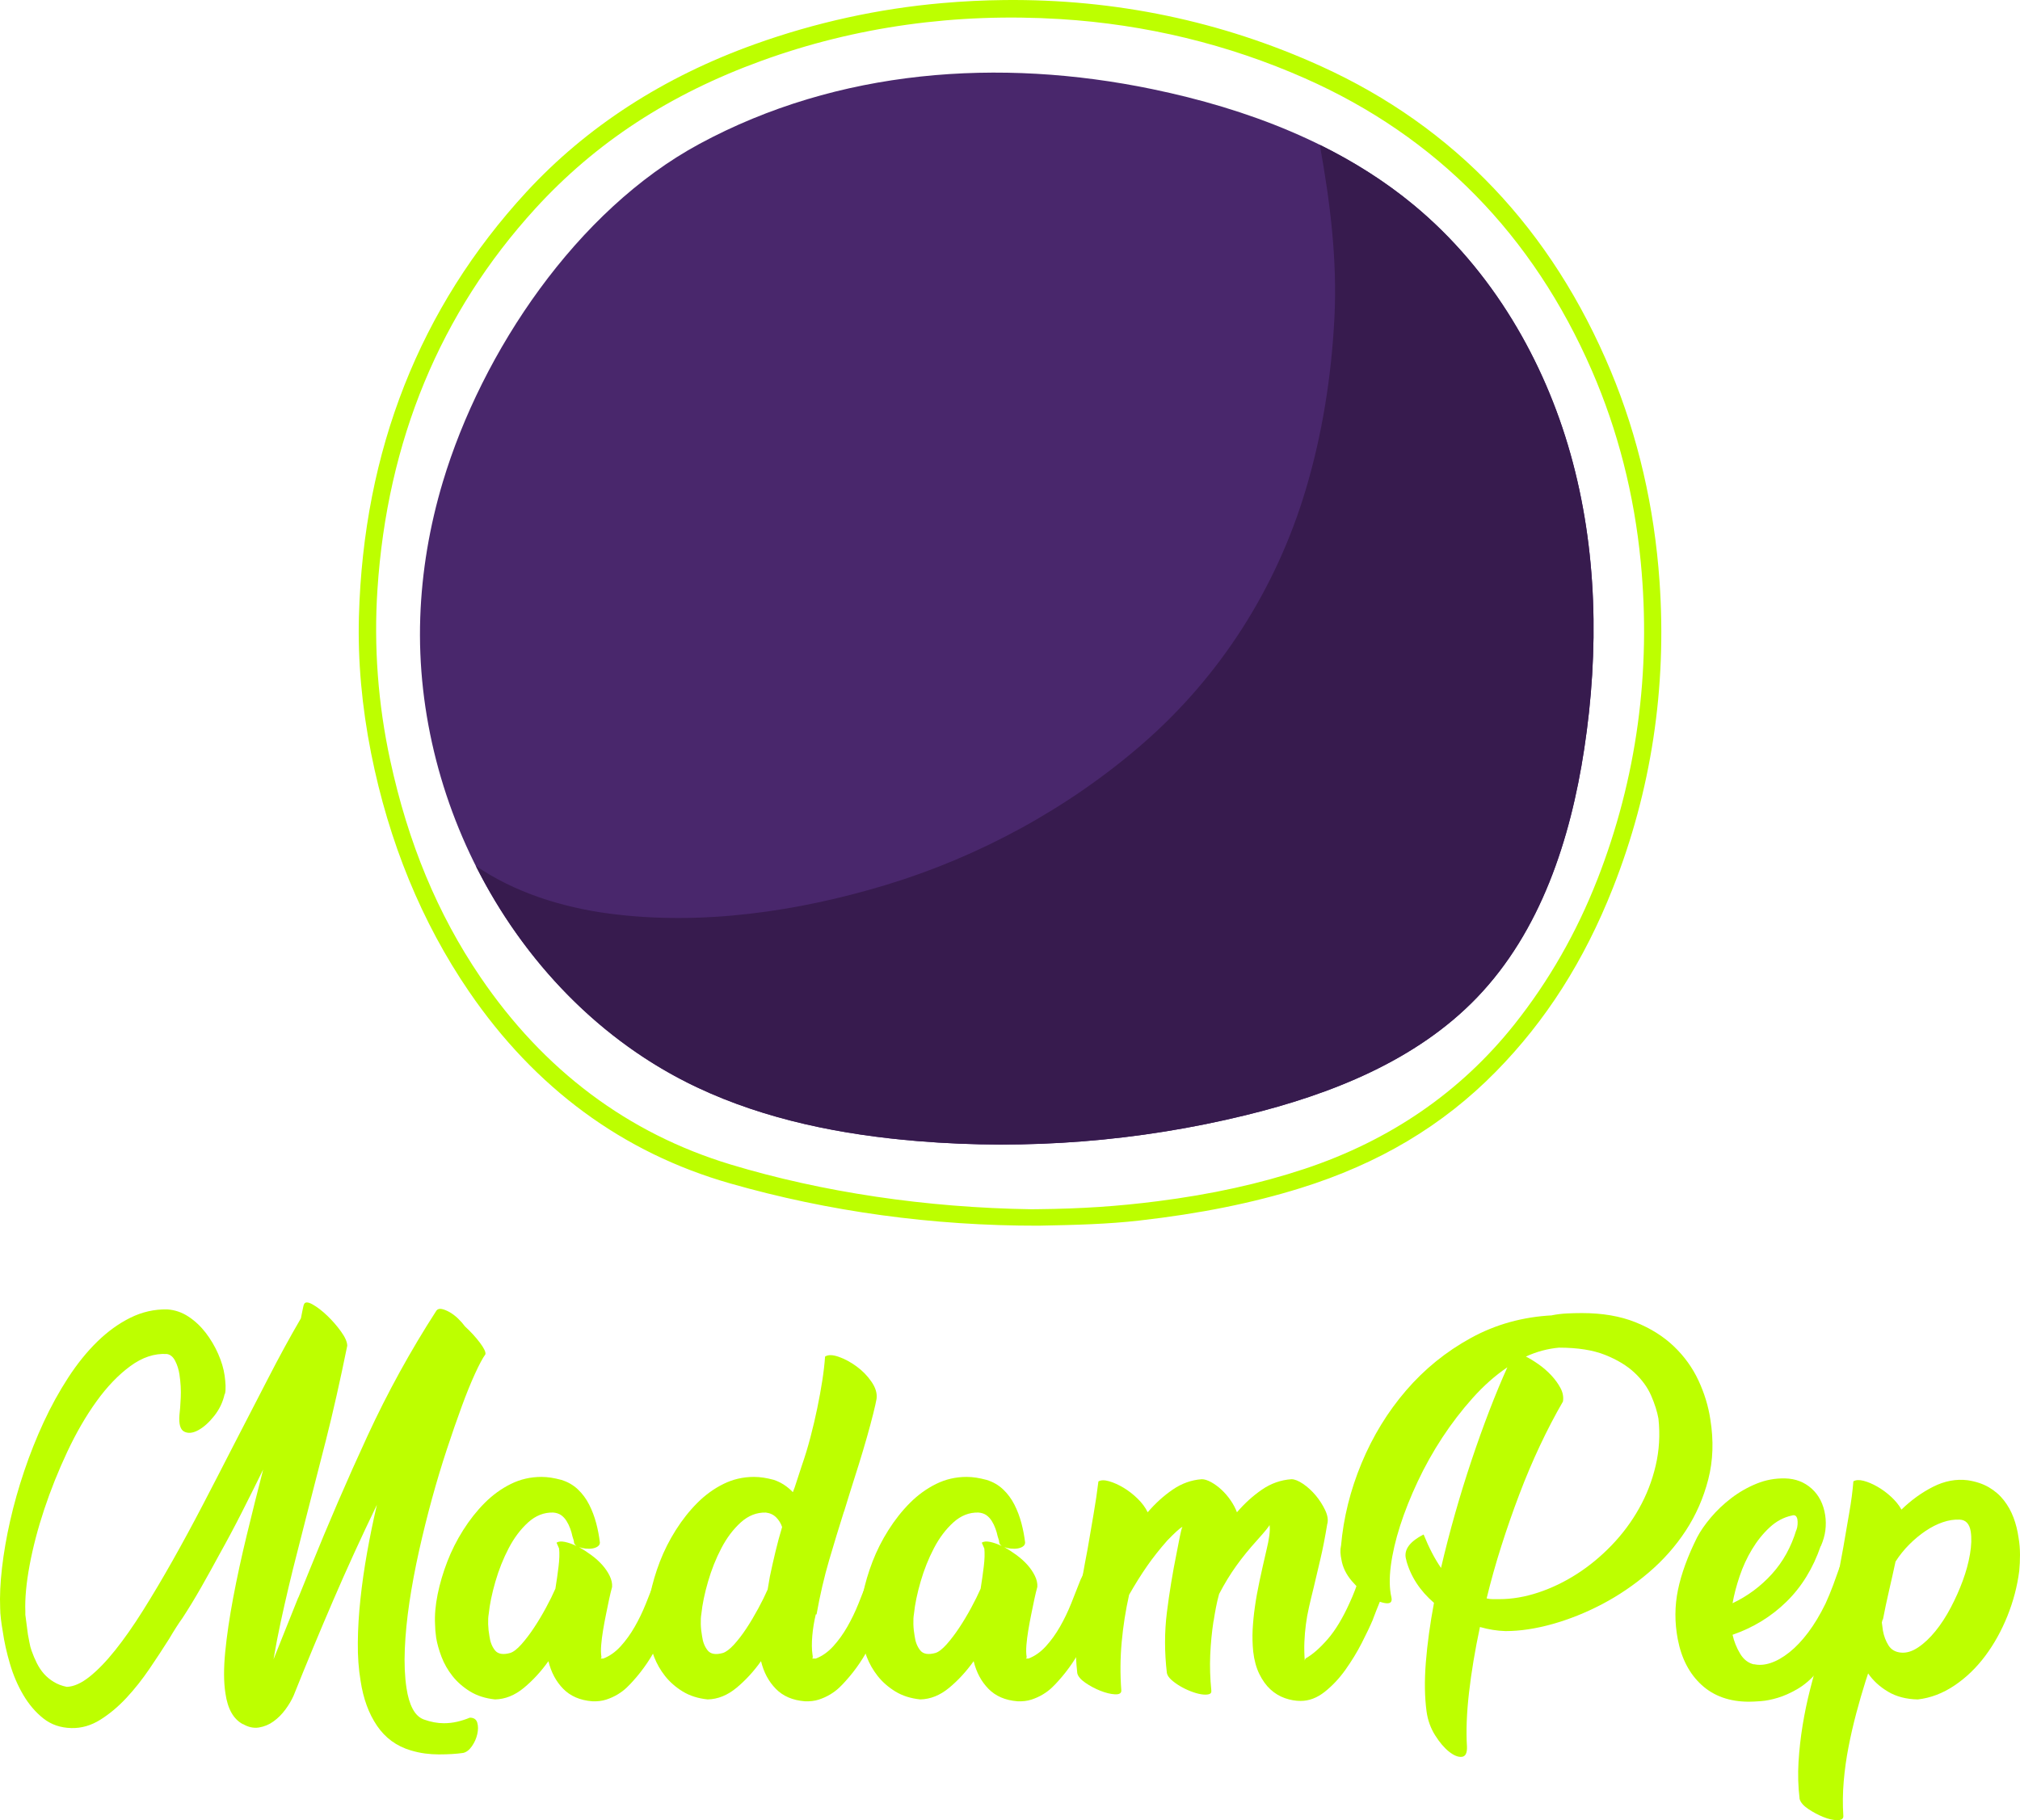 <svg width="233" height="210" viewBox="0 0 233 210" fill="none" xmlns="http://www.w3.org/2000/svg">
<path d="M35.054 150.508C35.168 150.193 35.496 150.187 36.037 150.486C36.578 150.787 37.147 151.222 37.745 151.794C38.343 152.367 38.876 152.981 39.347 153.638C39.818 154.295 40.053 154.838 40.053 155.267C39.228 159.325 38.408 162.952 37.596 166.153C36.784 169.354 36.021 172.324 35.309 175.069C34.968 176.44 34.624 177.784 34.283 179.097C33.942 180.411 33.615 181.734 33.301 183.061C32.987 184.389 32.681 185.741 32.383 187.112C32.086 188.483 31.807 189.927 31.55 191.442C32.034 190.242 32.511 189.05 32.981 187.864C33.452 186.677 33.929 185.485 34.413 184.286V184.329L35.736 181.071C37.845 175.842 40.058 170.714 42.38 165.684C44.702 160.656 47.357 155.826 50.348 151.197C50.491 151.026 50.697 150.969 50.968 151.026C51.238 151.083 51.538 151.205 51.866 151.39C52.193 151.577 52.513 151.819 52.827 152.118C53.141 152.419 53.411 152.726 53.639 153.038C54.294 153.638 54.862 154.26 55.349 154.903C55.833 155.546 56.047 155.997 55.99 156.252C55.676 156.681 55.279 157.425 54.794 158.481C54.31 159.54 53.795 160.802 53.257 162.274C52.716 163.745 52.145 165.388 51.547 167.204C50.949 169.017 50.377 170.912 49.836 172.883C49.295 174.854 48.797 176.863 48.34 178.905C47.885 180.949 47.514 182.928 47.227 184.842C46.943 186.756 46.765 188.556 46.694 190.242C46.624 191.928 46.686 193.429 46.886 194.743C47.03 195.715 47.263 196.513 47.593 197.143C47.92 197.77 48.353 198.185 48.895 198.386C49.693 198.671 50.461 198.815 51.203 198.815C51.714 198.815 52.221 198.758 52.721 198.644C53.219 198.53 53.712 198.373 54.196 198.172C54.651 198.172 54.938 198.365 55.051 198.75C55.165 199.136 55.165 199.578 55.051 200.078C54.938 200.577 54.732 201.041 54.431 201.47C54.134 201.899 53.798 202.157 53.428 202.241C53.03 202.298 52.602 202.342 52.145 202.369C51.69 202.396 51.176 202.412 50.608 202.412C50.096 202.412 49.568 202.377 49.027 202.307C48.486 202.236 47.931 202.114 47.36 201.943C45.736 201.457 44.448 200.515 43.493 199.114C42.537 197.713 41.904 195.986 41.593 193.929C41.366 192.585 41.257 191.113 41.274 189.514C41.287 187.915 41.387 186.243 41.574 184.5C41.758 182.757 42.015 180.963 42.343 179.122C42.67 177.279 43.049 175.443 43.474 173.614C41.679 177.327 39.991 181.022 38.41 184.693C36.83 188.366 35.312 192.015 33.861 195.644C33.634 196.157 33.32 196.687 32.922 197.23C32.524 197.773 32.067 198.229 31.555 198.601C31.044 198.973 30.481 199.206 29.867 199.307C29.255 199.407 28.635 199.271 28.007 198.899L28.051 198.943C26.938 198.37 26.256 197.17 25.999 195.343C25.799 194.056 25.794 192.471 25.978 190.587C26.162 188.7 26.47 186.623 26.895 184.351C27.323 182.078 27.842 179.678 28.454 177.151C29.066 174.623 29.699 172.088 30.356 169.544C29.531 171.23 28.703 172.886 27.878 174.515C27.052 176.144 26.183 177.773 25.271 179.402C24.673 180.517 23.997 181.736 23.242 183.067C22.487 184.394 21.753 185.602 21.041 186.688C20.814 187.003 20.57 187.359 20.316 187.761C20.059 188.162 19.788 188.605 19.504 189.088C18.82 190.174 18.064 191.325 17.239 192.539C16.414 193.752 15.531 194.868 14.59 195.881C13.651 196.893 12.646 197.737 11.578 198.408C10.509 199.079 9.391 199.402 8.224 199.372C6.971 199.342 5.897 198.97 4.999 198.259C4.1 197.545 3.332 196.643 2.69 195.557C2.049 194.472 1.537 193.28 1.153 191.979C0.769 190.679 0.49 189.43 0.319 188.23C0.233 187.744 0.162 187.266 0.106 186.794C0.049 186.322 0.019 185.901 0.019 185.529C-0.038 184.158 0.033 182.608 0.233 180.878C0.433 179.149 0.744 177.341 1.172 175.457C1.599 173.57 2.141 171.656 2.796 169.712C3.451 167.769 4.198 165.89 5.039 164.076C5.878 162.263 6.82 160.555 7.859 158.953C8.898 157.354 10.016 155.967 11.212 154.797C12.408 153.627 13.683 152.704 15.036 152.033C16.389 151.363 17.805 151.04 19.288 151.07C20.17 151.127 20.99 151.406 21.745 151.906C22.5 152.405 23.16 153.027 23.732 153.771C24.302 154.515 24.779 155.321 25.163 156.193C25.547 157.064 25.796 157.9 25.91 158.701C25.967 159.103 26.002 159.488 26.018 159.858C26.032 160.229 26.01 160.544 25.953 160.8L25.91 160.843C25.71 161.758 25.312 162.594 24.714 163.352C24.116 164.109 23.501 164.66 22.876 165.002C22.248 165.344 21.707 165.404 21.253 165.173C20.798 164.945 20.611 164.302 20.698 163.246C20.755 162.817 20.806 162.16 20.847 161.275C20.89 160.39 20.838 159.488 20.698 158.573C20.611 158.003 20.449 157.479 20.205 157.01C19.962 156.537 19.642 156.274 19.244 156.217C17.821 156.13 16.416 156.597 15.036 157.61C13.653 158.625 12.351 159.982 11.128 161.682C9.902 163.381 8.779 165.325 7.754 167.511C6.728 169.696 5.846 171.903 5.104 174.132C4.363 176.361 3.802 178.511 3.415 180.583C3.031 182.654 2.866 184.432 2.923 185.92V186.305C2.98 186.707 3.028 187.085 3.072 187.44C3.115 187.799 3.164 188.176 3.221 188.575C3.277 188.833 3.334 189.131 3.391 189.476C3.448 189.818 3.534 190.147 3.648 190.462C3.819 190.948 4.019 191.42 4.246 191.876C4.474 192.332 4.744 192.74 5.058 193.098C5.372 193.456 5.748 193.768 6.189 194.04C6.63 194.311 7.137 194.504 7.705 194.618C8.503 194.591 9.372 194.206 10.311 193.462C11.25 192.718 12.241 191.697 13.28 190.397C14.319 189.096 15.396 187.562 16.506 185.79C17.618 184.019 18.749 182.111 19.902 180.067C21.055 178.025 22.216 175.88 23.385 173.638C24.554 171.396 25.721 169.131 26.89 166.845C28.256 164.218 29.588 161.638 30.884 159.108C32.181 156.581 33.455 154.243 34.708 152.101C34.765 151.843 34.814 151.594 34.857 151.352C34.9 151.11 34.949 150.874 35.006 150.646L35.049 150.519L35.054 150.508Z" fill="#BDFF00"/>
<path d="M69.192 177.982C69.192 178.153 69.113 178.297 68.956 178.411C68.799 178.525 68.599 178.603 68.358 178.647C68.115 178.69 67.852 178.698 67.568 178.669C67.284 178.641 67.026 178.582 66.799 178.498C67.254 178.755 67.725 179.062 68.209 179.418C68.694 179.776 69.113 180.154 69.47 180.553C69.825 180.954 70.112 181.375 70.326 181.818C70.539 182.26 70.631 182.681 70.604 183.083C70.547 183.284 70.491 183.504 70.434 183.748C70.377 183.992 70.32 184.242 70.263 184.497C70.15 185.04 70.028 185.627 69.901 186.254C69.773 186.884 69.657 187.497 69.56 188.097C69.46 188.697 69.389 189.262 69.346 189.791C69.302 190.321 69.311 190.771 69.368 191.14C69.394 191.197 69.368 191.268 69.281 191.355H69.579C70.32 191.07 70.989 190.598 71.587 189.941C72.185 189.284 72.726 188.534 73.21 187.69C73.695 186.848 74.128 185.947 74.512 184.989C74.896 184.03 75.259 183.11 75.603 182.225C75.83 181.796 75.987 181.411 76.074 181.068C76.16 180.927 76.366 180.889 76.693 180.963C77.021 181.033 77.356 181.169 77.697 181.37C78.038 181.571 78.339 181.807 78.593 182.076C78.85 182.347 78.934 182.583 78.85 182.784L78.166 184.497V184.541C77.511 186.227 76.783 187.891 75.987 189.533C75.189 191.176 74.193 192.655 72.997 193.969C72.796 194.197 72.555 194.447 72.271 194.719C71.987 194.99 71.644 195.248 71.246 195.49C70.848 195.731 70.404 195.932 69.922 196.09C69.438 196.247 68.897 196.309 68.299 196.282C66.902 196.168 65.793 195.688 64.967 194.846C64.142 194.005 63.571 192.938 63.259 191.654C62.404 192.854 61.457 193.882 60.418 194.74C59.379 195.598 58.274 196.041 57.105 196.068C55.996 195.954 55.032 195.647 54.22 195.148C53.408 194.648 52.732 194.053 52.191 193.369C51.649 192.682 51.23 191.947 50.93 191.162C50.632 190.378 50.423 189.639 50.31 188.955C50.223 188.328 50.183 187.812 50.183 187.413C50.126 186.357 50.226 185.198 50.48 183.941C50.737 182.684 51.108 181.427 51.593 180.17C52.077 178.913 52.689 177.699 53.43 176.527C54.172 175.356 54.997 174.311 55.909 173.396C56.821 172.481 57.825 171.754 58.921 171.211C60.017 170.668 61.192 170.396 62.445 170.396C62.816 170.396 63.186 170.426 63.557 170.483C63.928 170.54 64.326 170.627 64.753 170.741C65.495 170.969 66.128 171.336 66.656 171.835C67.183 172.335 67.617 172.921 67.957 173.592C68.299 174.262 68.569 174.979 68.769 175.734C68.97 176.491 69.11 177.241 69.197 177.984L69.192 177.982ZM64.193 177.982C64.42 177.838 64.742 177.811 65.154 177.895C65.565 177.982 66.014 178.136 66.499 178.367C66.299 178.223 66.201 178.066 66.201 177.895C66.201 177.808 66.18 177.71 66.136 177.593C66.093 177.479 66.058 177.365 66.028 177.251C65.971 176.966 65.885 176.665 65.771 176.353C65.657 176.038 65.514 175.745 65.343 175.473C65.173 175.202 64.964 174.979 64.724 174.808C64.48 174.637 64.174 174.537 63.806 174.507C62.751 174.48 61.79 174.857 60.921 175.642C60.052 176.429 59.303 177.42 58.678 178.62C58.05 179.82 57.538 181.106 57.141 182.477C56.743 183.848 56.486 185.092 56.372 186.208C56.315 186.523 56.293 186.913 56.307 187.386C56.321 187.858 56.372 188.322 56.456 188.779C56.542 189.436 56.754 189.979 57.097 190.407C57.438 190.836 58.023 190.937 58.848 190.709C59.219 190.595 59.644 190.266 60.131 189.723C60.615 189.18 61.1 188.545 61.584 187.815C62.069 187.087 62.531 186.314 62.972 185.499C63.414 184.685 63.776 183.949 64.063 183.292C64.207 182.407 64.326 181.557 64.426 180.743C64.526 179.928 64.548 179.236 64.491 178.663L64.193 177.976V177.982Z" fill="#BDFF00"/>
<path d="M94.1 186.254C93.9 187.082 93.765 187.913 93.694 188.741C93.624 189.569 93.629 190.283 93.716 190.883C93.773 191.168 93.759 191.325 93.673 191.355H94.1C94.842 191.07 95.51 190.598 96.108 189.941C96.706 189.284 97.248 188.534 97.732 187.69C98.216 186.848 98.649 185.947 99.034 184.989C99.418 184.03 99.781 183.11 100.124 182.225C100.352 181.796 100.509 181.411 100.595 181.068C100.682 180.927 100.888 180.889 101.215 180.963C101.542 181.033 101.878 181.169 102.219 181.37C102.56 181.571 102.86 181.807 103.115 182.076C103.372 182.347 103.456 182.583 103.372 182.784L102.687 184.497V184.541C102.032 186.227 101.304 187.891 100.509 189.533C99.71 191.176 98.714 192.655 97.518 193.969C97.318 194.197 97.077 194.447 96.793 194.719C96.509 194.99 96.165 195.248 95.767 195.49C95.369 195.731 94.926 195.932 94.444 196.09C93.96 196.247 93.418 196.309 92.82 196.282C91.424 196.168 90.314 195.688 89.489 194.846C88.663 194.005 88.092 192.938 87.781 191.654C86.926 192.854 85.979 193.882 84.939 194.74C83.9 195.598 82.796 196.041 81.627 196.068C80.517 195.954 79.554 195.647 78.742 195.148C77.93 194.648 77.254 194.053 76.712 193.369C76.171 192.682 75.752 191.947 75.451 191.162C75.153 190.378 74.945 189.639 74.832 188.955C74.745 188.328 74.704 187.812 74.704 187.413C74.647 186.357 74.748 185.198 75.002 183.941C75.259 182.684 75.63 181.427 76.114 180.17C76.599 178.913 77.21 177.699 77.952 176.527C78.693 175.356 79.519 174.311 80.431 173.396C81.343 172.481 82.347 171.754 83.443 171.211C84.539 170.668 85.713 170.396 86.966 170.396C87.337 170.396 87.708 170.426 88.079 170.483C88.45 170.54 88.847 170.627 89.275 170.741C90.1 171.026 90.828 171.499 91.453 172.156L91.667 171.599L92.479 169.112C92.85 168.056 93.186 166.954 93.483 165.811C93.784 164.668 94.046 163.547 94.273 162.447C94.501 161.348 94.693 160.289 94.85 159.277C95.007 158.264 95.112 157.341 95.169 156.513C95.51 156.285 96.03 156.293 96.728 156.535C97.426 156.776 98.116 157.148 98.801 157.648C99.486 158.147 100.062 158.742 100.53 159.426C101.001 160.113 101.193 160.77 101.107 161.397C101.05 161.739 100.92 162.312 100.722 163.11C100.522 163.911 100.281 164.809 99.997 165.811C99.713 166.813 99.399 167.861 99.058 168.96C98.717 170.06 98.387 171.097 98.076 172.069L97.35 174.425V174.382C96.779 176.182 96.211 178.055 95.64 179.996C95.069 181.94 94.585 184.025 94.187 186.254H94.1ZM83.375 190.712C83.746 190.597 84.171 190.277 84.658 189.748C85.142 189.218 85.619 188.597 86.09 187.883C86.561 187.169 87.015 186.403 87.456 185.589C87.897 184.774 88.26 184.038 88.547 183.381L88.804 181.88C89.001 180.938 89.215 179.988 89.445 179.03C89.673 178.071 89.93 177.121 90.214 176.179C90.07 175.75 89.843 175.381 89.529 175.066C89.215 174.751 88.817 174.566 88.333 174.509C87.278 174.482 86.317 174.86 85.448 175.644C84.579 176.432 83.83 177.422 83.205 178.622C82.577 179.822 82.065 181.109 81.668 182.48C81.27 183.851 81.013 185.095 80.899 186.21C80.842 186.525 80.82 186.916 80.834 187.389C80.847 187.861 80.899 188.325 80.983 188.781C81.069 189.438 81.281 189.981 81.624 190.41C81.965 190.839 82.55 190.94 83.375 190.712Z" fill="#BDFF00"/>
<path d="M118.24 177.982C118.24 178.153 118.162 178.297 118.005 178.411C117.848 178.525 117.648 178.603 117.407 178.647C117.163 178.69 116.901 178.698 116.616 178.669C116.332 178.641 116.075 178.582 115.848 178.498C116.303 178.755 116.773 179.062 117.258 179.418C117.742 179.776 118.162 180.154 118.519 180.553C118.873 180.954 119.16 181.375 119.374 181.818C119.588 182.26 119.68 182.681 119.653 183.083C119.596 183.284 119.539 183.504 119.482 183.748C119.426 183.992 119.369 184.242 119.312 184.497C119.198 185.04 119.076 185.627 118.949 186.254C118.822 186.884 118.706 187.497 118.608 188.097C118.508 188.697 118.438 189.262 118.394 189.791C118.351 190.321 118.359 190.771 118.416 191.14C118.443 191.197 118.416 191.268 118.33 191.355H118.627C119.369 191.07 120.037 190.598 120.635 189.941C121.233 189.284 121.775 188.534 122.259 187.69C122.743 186.848 123.176 185.947 123.561 184.989C123.945 184.03 124.308 183.11 124.651 182.225C124.879 181.796 125.036 181.411 125.122 181.068C125.209 180.927 125.415 180.889 125.742 180.963C126.069 181.033 126.405 181.169 126.746 181.37C127.087 181.571 127.387 181.807 127.642 182.076C127.899 182.347 127.983 182.583 127.899 182.784L127.214 184.497V184.541C126.559 186.227 125.831 187.891 125.036 189.533C124.237 191.176 123.241 192.655 122.045 193.969C121.845 194.197 121.604 194.447 121.32 194.719C121.036 194.99 120.692 195.248 120.294 195.49C119.896 195.731 119.453 195.932 118.971 196.09C118.486 196.247 117.945 196.309 117.347 196.282C115.951 196.168 114.841 195.688 114.016 194.846C113.19 194.005 112.619 192.938 112.308 191.654C111.453 192.854 110.506 193.882 109.466 194.74C108.427 195.598 107.323 196.041 106.154 196.068C105.044 195.954 104.081 195.647 103.269 195.148C102.457 194.648 101.781 194.053 101.239 193.369C100.698 192.682 100.279 191.947 99.978 191.162C99.68 190.378 99.472 189.639 99.359 188.955C99.272 188.328 99.231 187.812 99.231 187.413C99.174 186.357 99.275 185.198 99.529 183.941C99.786 182.684 100.157 181.427 100.641 180.17C101.126 178.913 101.737 177.699 102.479 176.527C103.22 175.356 104.046 174.311 104.958 173.396C105.87 172.481 106.874 171.754 107.97 171.211C109.066 170.668 110.24 170.396 111.493 170.396C111.864 170.396 112.235 170.426 112.606 170.483C112.976 170.54 113.374 170.627 113.802 170.741C114.543 170.969 115.177 171.336 115.704 171.835C116.232 172.335 116.665 172.921 117.006 173.592C117.347 174.262 117.618 174.979 117.818 175.734C118.018 176.491 118.159 177.241 118.246 177.984L118.24 177.982ZM113.242 177.982C113.469 177.838 113.791 177.811 114.202 177.895C114.614 177.982 115.063 178.136 115.547 178.367C115.347 178.223 115.25 178.066 115.25 177.895C115.25 177.808 115.228 177.71 115.185 177.593C115.142 177.479 115.106 177.365 115.077 177.251C115.02 176.966 114.933 176.665 114.819 176.353C114.706 176.038 114.562 175.745 114.392 175.473C114.221 175.202 114.013 174.979 113.772 174.808C113.529 174.637 113.223 174.537 112.855 174.507C111.799 174.48 110.839 174.857 109.97 175.642C109.101 176.429 108.351 177.42 107.726 178.62C107.098 179.82 106.587 181.106 106.189 182.477C105.791 183.848 105.534 185.092 105.421 186.208C105.364 186.523 105.342 186.913 105.356 187.386C105.369 187.858 105.421 188.322 105.504 188.779C105.591 189.436 105.802 189.979 106.146 190.407C106.487 190.836 107.071 190.937 107.897 190.709C108.268 190.595 108.692 190.266 109.18 189.723C109.664 189.18 110.148 188.545 110.633 187.815C111.117 187.087 111.58 186.314 112.021 185.499C112.462 184.685 112.825 183.949 113.112 183.292C113.255 182.407 113.374 181.557 113.474 180.743C113.575 179.928 113.596 179.236 113.539 178.663L113.242 177.976V177.982Z" fill="#BDFF00"/>
<path d="M158.358 186.854C158.044 187.598 157.617 188.496 157.075 189.555C156.534 190.614 155.906 191.64 155.194 192.642C154.483 193.643 153.684 194.493 152.802 195.191C151.92 195.891 150.992 196.242 150.025 196.242C149.427 196.242 148.821 196.136 148.21 195.921C147.598 195.707 147.04 195.37 146.542 194.914C146.045 194.458 145.617 193.863 145.26 193.136C144.902 192.408 144.667 191.542 144.553 190.543C144.467 189.685 144.448 188.844 144.488 188.016C144.532 187.188 144.616 186.316 144.746 185.401C144.873 184.486 145.051 183.493 145.279 182.423C145.506 181.351 145.777 180.145 146.091 178.802C146.231 178.231 146.34 177.688 146.41 177.173C146.48 176.66 146.488 176.244 146.432 175.929C146.432 175.986 146.318 176.157 146.091 176.442C145.863 176.727 145.492 177.156 144.978 177.729C144.096 178.701 143.306 179.673 142.608 180.645C141.909 181.617 141.246 182.703 140.621 183.903C140.478 184.416 140.356 184.932 140.259 185.445C140.158 185.958 140.066 186.503 139.98 187.074V186.987C139.779 188.301 139.652 189.623 139.595 190.95C139.539 192.278 139.582 193.643 139.723 195.044C139.75 195.272 139.652 195.416 139.425 195.473C139.198 195.53 138.905 195.53 138.548 195.473C138.191 195.416 137.793 195.302 137.352 195.131C136.911 194.96 136.497 194.759 136.112 194.531C135.728 194.303 135.393 194.059 135.108 193.804C134.824 193.546 134.654 193.291 134.597 193.033C134.313 190.633 134.313 188.295 134.597 186.026C134.881 183.753 135.252 181.489 135.709 179.233C135.853 178.489 135.98 177.832 136.094 177.262C136.207 176.692 136.307 176.32 136.391 176.149C136.077 176.32 135.495 176.85 134.64 177.735C133.758 178.736 132.973 179.727 132.291 180.713C131.607 181.698 130.925 182.792 130.24 183.992C129.842 185.765 129.555 187.579 129.385 189.436C129.214 191.292 129.198 193.166 129.341 195.05C129.341 195.365 129.092 195.506 128.594 195.479C128.096 195.449 127.539 195.313 126.927 195.071C126.316 194.83 125.737 194.52 125.198 194.151C124.657 193.779 124.343 193.407 124.259 193.035C124.118 191.749 124.061 190.5 124.088 189.286C124.118 188.073 124.197 186.873 124.324 185.686C124.451 184.5 124.616 183.33 124.816 182.171C125.017 181.014 125.231 179.849 125.458 178.677C125.685 177.306 125.913 175.97 126.143 174.67C126.37 173.369 126.554 172.12 126.697 170.92C126.981 170.749 127.396 170.741 127.937 170.899C128.478 171.056 129.033 171.306 129.604 171.648C130.175 171.99 130.716 172.414 131.228 172.913C131.739 173.413 132.123 173.934 132.381 174.477C133.263 173.448 134.224 172.576 135.265 171.862C136.305 171.148 137.422 170.749 138.619 170.662C138.932 170.662 139.295 170.777 139.709 171.005C140.12 171.233 140.521 171.526 140.905 171.884C141.29 172.243 141.639 172.65 141.953 173.106C142.267 173.562 142.507 174.021 142.678 174.477C143.56 173.448 144.521 172.576 145.563 171.862C146.602 171.148 147.733 170.749 148.959 170.662C149.33 170.662 149.777 170.842 150.304 171.197C150.832 171.556 151.314 171.998 151.758 172.525C152.199 173.054 152.561 173.619 152.848 174.219C153.132 174.819 153.219 175.348 153.105 175.804V175.761C152.848 177.333 152.578 178.717 152.293 179.917C152.009 181.117 151.752 182.203 151.525 183.175C151.325 183.976 151.146 184.717 150.992 185.404C150.835 186.091 150.713 186.761 150.629 187.418C150.542 188.075 150.486 188.746 150.458 189.433C150.429 190.12 150.445 190.847 150.502 191.618C150.502 191.504 150.545 191.404 150.629 191.317C151.398 190.888 152.231 190.16 153.13 189.131C154.025 188.103 154.875 186.702 155.671 184.932C155.898 184.446 156.112 183.938 156.312 183.409C156.512 182.879 156.71 182.331 156.91 181.758L157.295 180.816C157.495 180.444 157.779 180.246 158.15 180.216C158.521 180.189 158.875 180.281 159.219 180.496C159.562 180.71 159.817 181.009 159.987 181.397C160.158 181.782 160.158 182.219 159.987 182.705C159.73 183.392 159.46 184.076 159.175 184.763C158.891 185.45 158.621 186.134 158.364 186.821V186.865L158.358 186.854Z" fill="#BDFF00"/>
<path d="M178.996 151.751C179.567 151.637 180.144 151.566 180.726 151.537C181.31 151.509 181.887 151.493 182.455 151.493C184.817 151.493 186.877 151.843 188.628 152.544C190.379 153.244 191.859 154.173 193.072 155.329C194.281 156.486 195.228 157.8 195.913 159.271C196.598 160.743 197.053 162.236 197.28 163.751C197.678 166.208 197.599 168.515 197.044 170.673C196.49 172.832 195.621 174.808 194.438 176.611C193.256 178.411 191.824 180.026 190.143 181.454C188.463 182.882 186.682 184.09 184.804 185.076C182.923 186.061 181.015 186.827 179.08 187.37C177.142 187.913 175.335 188.184 173.654 188.184C172.685 188.157 171.703 187.999 170.707 187.712C170.136 190.397 169.716 192.919 169.446 195.278C169.175 197.634 169.097 199.714 169.21 201.514C169.237 202.258 169.04 202.649 168.612 202.692C168.185 202.736 167.695 202.535 167.137 202.092C166.583 201.65 166.047 201.02 165.535 200.205C165.024 199.391 164.694 198.484 164.553 197.485C164.325 195.826 164.296 193.929 164.466 191.784C164.637 189.642 164.951 187.356 165.405 184.926C163.782 183.525 162.713 181.883 162.201 179.996L162.244 180.083C161.817 178.94 162.472 177.925 164.209 177.04C164.834 178.582 165.505 179.869 166.217 180.897C166.702 178.812 167.243 176.719 167.841 174.618C168.439 172.517 169.072 170.467 169.743 168.466C170.412 166.465 171.097 164.56 171.795 162.743C172.493 160.93 173.183 159.266 173.868 157.751C172.471 158.693 171.14 159.871 169.873 161.288C168.607 162.703 167.438 164.223 166.369 165.852C165.3 167.481 164.353 169.175 163.527 170.931C162.702 172.688 162.025 174.39 161.497 176.032C160.97 177.675 160.615 179.212 160.428 180.64C160.242 182.068 160.263 183.284 160.493 184.283C160.607 184.796 160.401 185.027 159.874 184.97C159.346 184.913 158.721 184.663 157.993 184.22C157.267 183.778 156.575 183.17 155.92 182.399C155.265 181.628 154.867 180.8 154.724 179.912C154.667 179.654 154.632 179.391 154.615 179.119C154.602 178.848 154.623 178.584 154.68 178.327V178.37C154.964 175.112 155.755 171.928 157.051 168.811C158.347 165.697 160.055 162.904 162.179 160.433C164.301 157.963 166.794 155.94 169.657 154.368C172.52 152.796 175.659 151.925 179.077 151.754H178.991L178.996 151.751ZM179.849 155.481C179.194 155.538 178.547 155.652 177.906 155.823C177.264 155.994 176.631 156.225 176.006 156.51C176.46 156.738 176.953 157.04 177.481 157.411C178.008 157.783 178.49 158.204 178.934 158.677C179.375 159.149 179.732 159.64 180.003 160.156C180.274 160.669 180.366 161.185 180.282 161.698C179.37 163.27 178.487 164.964 177.632 166.778C176.777 168.594 175.979 170.478 175.24 172.435C174.498 174.393 173.808 176.377 173.167 178.392C172.526 180.406 171.963 182.415 171.478 184.413C171.706 184.47 171.941 184.5 172.182 184.5H172.929C174.409 184.5 175.919 184.242 177.456 183.729C178.994 183.216 180.477 182.502 181.9 181.587C183.324 180.672 184.655 179.573 185.895 178.286C187.134 176.999 188.187 175.585 189.055 174.043C189.924 172.5 190.566 170.85 190.977 169.093C191.388 167.337 191.497 165.529 191.296 163.672C191.153 162.871 190.877 161.994 190.463 161.036C190.049 160.077 189.407 159.192 188.541 158.378C187.673 157.564 186.541 156.877 185.145 156.32C183.748 155.764 181.984 155.484 179.846 155.484L179.849 155.481Z" fill="#BDFF00"/>
<path d="M210.013 178.367C209.131 180.938 207.813 183.083 206.062 184.796C204.311 186.509 202.238 187.782 199.845 188.61C200.016 189.381 200.308 190.112 200.722 190.796C201.134 191.483 201.683 191.895 202.368 192.039L202.281 191.996C202.879 192.14 203.526 192.096 204.224 191.868C204.922 191.64 205.64 191.233 206.381 190.646C207.123 190.06 207.848 189.297 208.56 188.352C209.271 187.41 209.94 186.294 210.568 185.01C210.882 184.324 211.171 183.618 211.445 182.89C211.715 182.163 211.964 181.468 212.191 180.811C212.389 180.439 212.684 180.24 213.068 180.211C213.453 180.183 213.81 180.276 214.137 180.49C214.465 180.705 214.722 181.003 214.906 181.392C215.09 181.777 215.098 182.214 214.928 182.7L214.373 184.242C213.861 185.529 213.22 186.949 212.451 188.507C211.683 190.065 210.7 191.572 209.504 193.03C208.792 193.831 208.051 194.453 207.282 194.895C206.514 195.338 205.772 195.666 205.06 195.881C204.349 196.095 203.699 196.223 203.117 196.266C202.533 196.309 202.07 196.331 201.729 196.331C199.507 196.331 197.691 195.688 196.281 194.404C194.871 193.117 193.954 191.36 193.526 189.131C193.155 187.188 193.164 185.29 193.548 183.43C193.932 181.573 194.666 179.559 195.748 177.387C196.119 176.673 196.644 175.908 197.329 175.093C198.013 174.279 198.803 173.529 199.699 172.843C200.595 172.156 201.572 171.599 202.625 171.17C203.677 170.741 204.776 170.543 205.916 170.57C207.112 170.6 208.129 170.991 208.971 171.748C209.81 172.506 210.33 173.527 210.53 174.813C210.616 175.386 210.622 175.965 210.551 176.548C210.481 177.135 210.302 177.756 210.018 178.413V178.37L210.013 178.367ZM206.681 174.854C205.742 175.055 204.887 175.511 204.119 176.225C203.35 176.939 202.673 177.783 202.089 178.753C201.504 179.725 201.028 180.762 200.657 181.861C200.287 182.961 200.016 183.998 199.845 184.97C201.583 184.142 203.093 183.02 204.376 181.606C205.658 180.192 206.598 178.497 207.196 176.527V176.57C207.282 176.342 207.331 176.114 207.344 175.883C207.358 175.655 207.353 175.454 207.323 175.283C207.236 174.884 207.025 174.74 206.681 174.854Z" fill="#BDFF00"/>
<path d="M213.775 170.91C214.059 170.739 214.451 170.717 214.949 170.844C215.447 170.972 215.975 171.195 216.53 171.51C217.084 171.824 217.62 172.215 218.132 172.688C218.643 173.16 219.044 173.652 219.328 174.167C220.44 173.081 221.655 172.202 222.981 171.531C224.305 170.861 225.636 170.611 226.976 170.782C227.915 170.926 228.727 171.197 229.412 171.596C230.096 171.998 230.673 172.498 231.141 173.098C231.609 173.698 231.98 174.363 232.253 175.09C232.524 175.818 232.716 176.584 232.83 177.384C232.943 178.041 233 178.707 233 179.377C233 180.048 232.97 180.669 232.913 181.242C232.686 183.015 232.229 184.75 231.547 186.449C230.862 188.149 230.01 189.685 228.984 191.056C227.958 192.427 226.776 193.565 225.439 194.463C224.099 195.365 222.689 195.9 221.209 196.071C219.869 196.041 218.724 195.742 217.769 195.169C216.814 194.599 216.053 193.899 215.482 193.068C215.425 193.212 215.377 193.361 215.333 193.519C215.29 193.676 215.241 193.825 215.185 193.969C214.814 195.142 214.459 196.369 214.116 197.656C213.775 198.943 213.474 200.241 213.22 201.557C212.963 202.871 212.779 204.199 212.665 205.543C212.551 206.886 212.538 208.2 212.622 209.485C212.652 209.827 212.422 209.998 211.937 209.998C211.453 209.998 210.911 209.875 210.313 209.634C209.715 209.392 209.139 209.083 208.584 208.714C208.029 208.342 207.694 207.956 207.58 207.557C207.409 206.129 207.366 204.706 207.453 203.292C207.539 201.878 207.696 200.469 207.924 199.07C208.151 197.67 208.443 196.269 208.8 194.871C209.158 193.47 209.534 192.055 209.932 190.627C210.273 189.427 210.587 188.255 210.871 187.112C211.155 185.969 211.426 184.812 211.683 183.639V183.767C211.826 182.909 211.975 182.038 212.132 181.153C212.289 180.268 212.451 179.38 212.624 178.495C212.852 177.124 213.079 175.794 213.309 174.509C213.537 173.223 213.693 172.023 213.78 170.91H213.775ZM217.149 186.854L217.063 187.196L217.19 188.138C217.304 188.768 217.517 189.332 217.831 189.832C218.145 190.331 218.627 190.611 219.285 190.668C219.91 190.725 220.567 190.524 221.249 190.068C221.934 189.612 222.594 188.99 223.236 188.203C223.877 187.418 224.467 186.509 225.008 185.483C225.55 184.454 226.012 183.42 226.397 182.374C226.781 181.332 227.06 180.311 227.23 179.309C227.401 178.31 227.431 177.439 227.317 176.695C227.173 175.81 226.746 175.351 226.034 175.324C225.406 175.297 224.759 175.394 224.091 175.625C223.423 175.853 222.76 176.19 222.105 176.632C221.45 177.075 220.822 177.596 220.224 178.196C219.626 178.796 219.098 179.453 218.643 180.167C218.416 181.226 218.167 182.339 217.896 183.509C217.626 184.682 217.39 185.795 217.19 186.851H217.147L217.149 186.854Z" fill="#BDFF00"/>
<path d="M191.421 67.078C190.826 58.51 188.937 50.354 185.814 42.845C178.997 26.477 167.757 14.635 152.402 7.653C140.919 2.432 128.646 -0.131 115.832 0.005C113.464 0.03 111.077 0.146 108.674 0.358C101.326 0.999 94.052 2.595 87.059 5.104C76.518 8.883 67.649 14.627 60.697 22.174C48.421 35.504 41.929 51.972 41.401 71.117C41.26 76.197 41.734 81.501 42.803 86.888C44.849 97.166 48.649 106.424 54.102 114.4C61.723 125.55 71.85 132.996 84.204 136.531C95.586 139.789 107.564 141.431 119.794 141.412C124.173 141.328 127.807 141.23 131.423 140.818C138.397 140.025 144.47 138.801 149.996 137.079C159.043 134.264 166.41 129.874 172.518 123.665C178.301 117.791 182.726 110.849 186.044 102.446C190.469 91.248 192.276 79.346 191.421 67.075V67.078ZM184.236 101.496C181.852 107.599 178.634 113.219 174.667 118.206C168.485 125.976 160.348 131.576 150.478 134.856C145.306 136.572 139.753 137.796 133.504 138.592C128.906 139.178 124.755 139.455 119.772 139.506L118.988 139.515C106.844 139.338 94.839 137.549 84.263 134.348C72.426 130.762 62.718 123.486 55.404 112.717C50.478 105.463 47.079 97.285 45.009 87.719C43.601 81.214 43.106 74.59 43.536 68.031C44.657 50.865 50.781 36.077 61.742 24.069C68.702 16.446 77.235 10.864 87.835 7.015C98.669 3.076 110.268 1.458 122.305 2.201C132.162 2.812 141.655 5.112 150.524 9.037C165.671 15.738 176.807 27.085 183.622 42.766C186.609 49.643 188.506 57.063 189.253 64.822C190.477 77.503 188.791 89.839 184.241 101.491L184.236 101.496Z" fill="#BDFF00"/>
<path d="M174.428 36.883C171.378 31.899 167.582 27.39 163.076 23.659C154.529 16.582 143.801 12.537 132.919 10.284C115.277 6.629 96.663 7.96 80.664 16.609C66.513 24.257 55.59 40.573 51.081 55.594C49.558 60.673 48.657 65.937 48.475 71.237C47.712 93.392 60.272 115.942 80.391 125.446C88.334 129.198 97.107 130.93 105.87 131.653C118.53 132.695 131.355 131.68 143.69 128.661C153.52 126.255 163.36 122.371 170.358 115.092C177.7 107.455 181.145 96.865 182.734 86.407C184.458 75.084 184.25 63.367 181.14 52.336C179.616 46.923 177.367 41.683 174.428 36.883Z" fill="#49276C"/>
<path d="M181.137 52.336C179.614 46.923 177.365 41.683 174.426 36.883C171.376 31.899 167.579 27.39 163.073 23.659C159.75 20.907 156.096 18.615 152.234 16.709C153.428 23.323 154.267 30.007 153.918 36.737C153.571 43.421 152.516 50.151 150.591 56.566C147.187 67.919 140.735 78.037 131.802 85.81C123.296 93.211 112.99 98.828 102.217 102.091C92.019 105.178 80.886 106.809 70.264 105.403C64.759 104.675 59.333 102.946 54.881 99.9C60.407 110.9 69.235 120.18 80.391 125.449C88.334 129.201 97.107 130.933 105.87 131.655C118.53 132.698 131.355 131.682 143.69 128.663C153.52 126.258 163.36 122.373 170.358 115.095C177.7 107.458 181.145 96.868 182.734 86.41C184.458 75.086 184.25 63.369 181.14 52.339L181.137 52.336Z" fill="#371B4E"/>
</svg>
